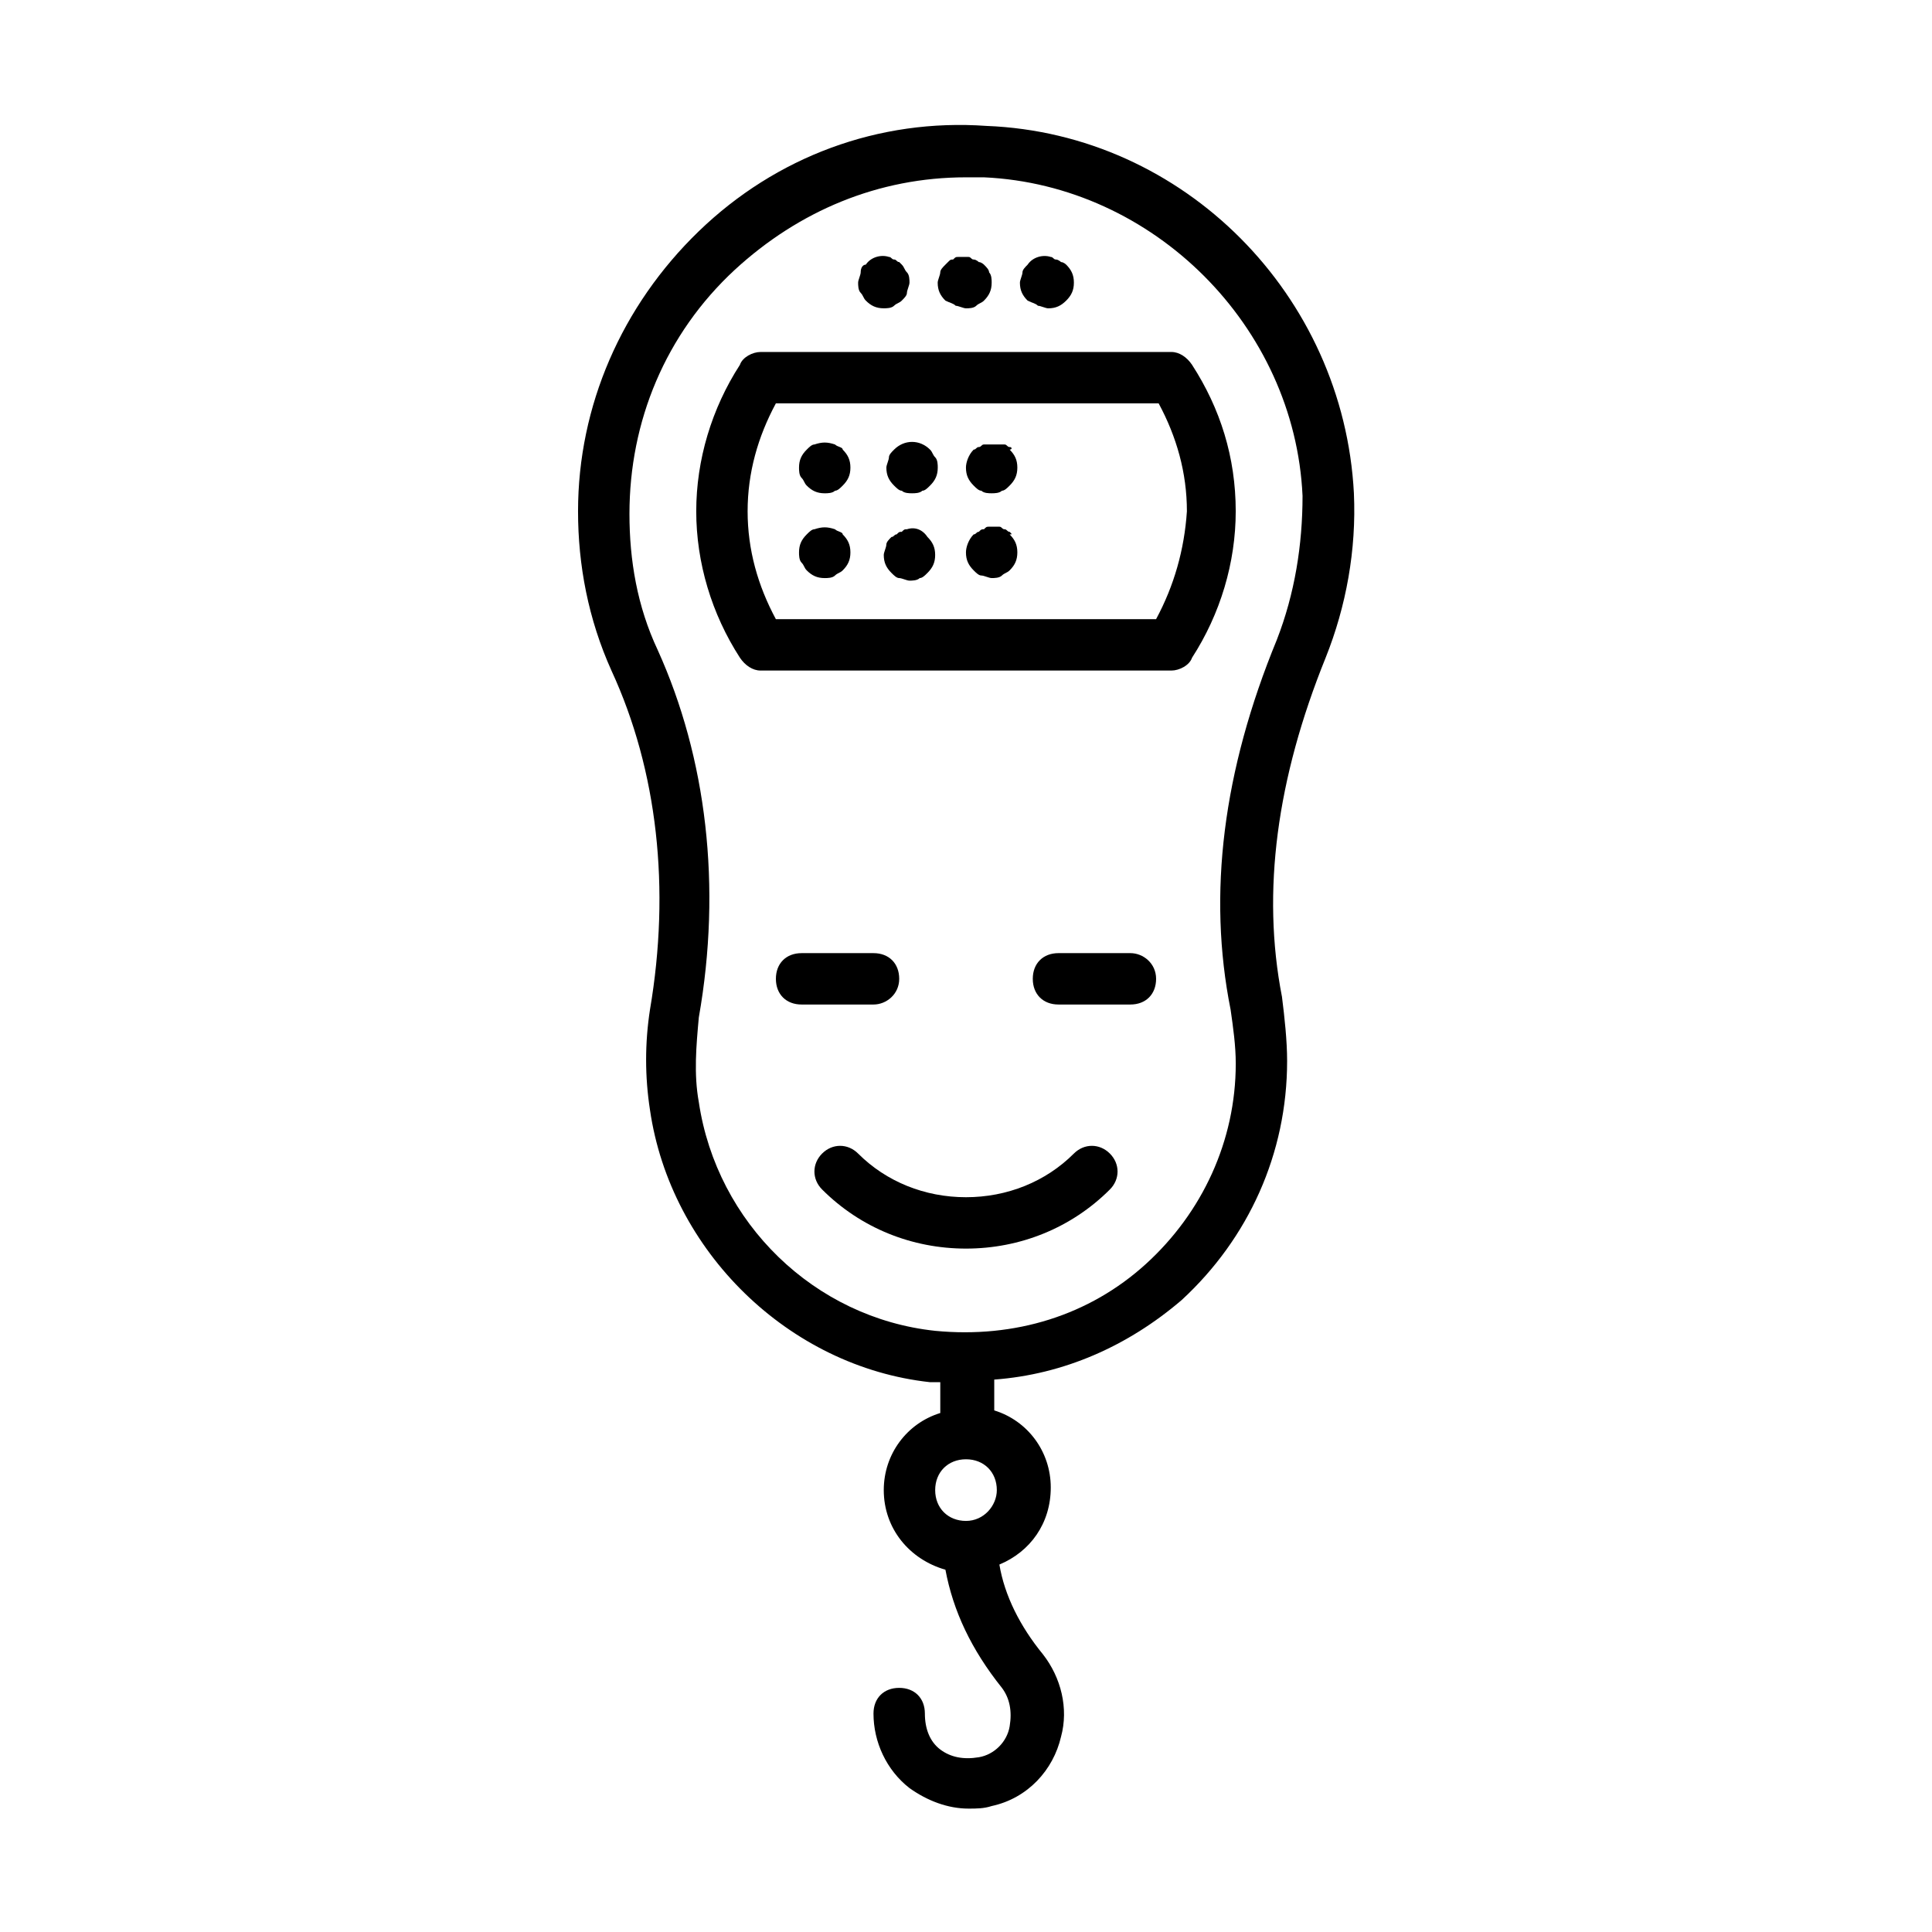 <?xml version="1.0" encoding="UTF-8"?>
<!-- Uploaded to: SVG Repo, www.svgrepo.com, Generator: SVG Repo Mixer Tools -->
<svg fill="#000000" width="800px" height="800px" version="1.1" viewBox="144 144 512 512" xmlns="http://www.w3.org/2000/svg">
 <g>
  <path d="m502.8 274.73c-2.723-52.422-44.934-95.316-97.359-97.359-28.594-2.039-55.828 8.172-76.254 27.914-20.426 19.742-32 46.297-32 74.211 0 14.297 2.723 28.594 8.852 42.211 12.254 26.551 15.66 57.871 10.211 89.867-1.363 8.852-1.363 17.703 0 26.551 5.445 37.445 36.766 68.082 74.211 72.168h2.723v8.168c-8.852 2.723-14.977 10.895-14.977 20.426 0 10.211 6.809 18.383 16.34 21.105 2.043 10.895 6.809 21.105 14.977 31.316 2.043 2.723 2.723 6.129 2.043 10.211-0.68 4.086-4.086 7.488-8.168 8.168-4.086 0.68-7.488 0-10.211-2.043s-4.086-5.445-4.086-9.531-2.723-6.809-6.809-6.809-6.809 2.723-6.809 6.809c0 7.488 3.402 14.977 9.531 19.742 4.766 3.402 10.211 5.445 15.66 5.445 2.043 0 4.086 0 6.129-0.68 9.531-2.043 16.34-9.531 18.383-18.383 2.043-7.488 0-15.66-4.766-21.785-6.129-7.488-10.211-15.66-11.574-23.828 8.168-3.402 13.617-10.895 13.617-20.426s-6.129-17.703-14.977-20.426v-8.168c18.383-1.363 35.402-8.852 49.699-21.105 17.703-16.34 27.914-38.809 27.914-63.316 0-5.445-0.68-11.574-1.363-17.02-5.445-27.914-1.363-57.871 11.574-89.867 5.445-13.609 8.168-28.59 7.488-43.566zm-102.8 272.33c-4.766 0-8.168-3.402-8.168-8.168s3.402-8.168 8.168-8.168 8.168 3.402 8.168 8.168c0 4.086-3.402 8.168-8.168 8.168zm82.379-233.52c-14.297 34.723-18.383 67.402-12.254 98.039 0.68 4.766 1.363 9.531 1.363 14.297 0 20.426-8.852 39.488-23.828 53.105-14.977 13.617-34.723 19.742-55.828 17.703-32-3.402-57.871-28.594-62.637-60.594-1.363-7.488-0.68-14.977 0-22.469 6.129-34.723 2.043-68.762-10.895-97.359-5.445-11.574-7.488-23.828-7.488-36.082 0-24.508 9.531-47.656 27.914-64.68 17.02-15.66 38.125-24.508 61.273-24.508h4.766c44.934 2.043 82.379 39.488 84.422 84.422 0 12.934-2.043 25.867-6.809 38.125z"/>
  <path d="m454.46 237.28h-108.93c-2.043 0-4.766 1.363-5.445 3.402-7.488 11.574-11.574 25.191-11.574 38.809 0 13.617 4.086 27.234 11.574 38.809 1.363 2.043 3.402 3.402 5.445 3.402h108.93c2.043 0 4.766-1.363 5.445-3.402 7.488-11.574 11.574-25.191 11.574-38.809 0-14.297-4.086-27.234-11.574-38.809-1.359-2.039-3.402-3.402-5.445-3.402zm-4.086 70.805h-100.76c-4.766-8.852-7.488-18.383-7.488-28.594 0-10.211 2.723-19.742 7.488-28.594h101.44c4.766 8.852 7.488 18.383 7.488 28.594-0.68 10.211-3.402 19.746-8.168 28.594z"/>
  <path d="m373.45 223.66c1.363 1.363 2.723 2.043 4.766 2.043 0.68 0 2.043 0 2.723-0.68 0.68-0.68 1.363-0.68 2.043-1.363 0.68-0.68 1.363-1.363 1.363-2.043 0-0.68 0.68-2.043 0.68-2.723 0-0.68 0-2.043-0.68-2.723-0.68-0.68-0.68-1.363-1.363-2.043l-0.68-0.68c-0.68 0-0.68-0.68-1.363-0.68-0.68 0-0.68-0.68-1.363-0.68-2.043-0.68-4.766 0-6.129 2.043-0.676-0.004-1.355 0.68-1.355 2.039 0 0.68-0.68 2.043-0.68 2.723 0 0.68 0 2.043 0.68 2.723 0.68 0.684 0.68 1.363 1.359 2.043z"/>
  <path d="m397.27 225.03c0.68 0 2.043 0.68 2.723 0.68 0.68 0 2.043 0 2.723-0.68 0.68-0.68 1.363-0.68 2.043-1.363 1.363-1.363 2.043-2.723 2.043-4.766 0-0.68 0-2.043-0.68-2.723 0-0.68-0.68-1.363-1.363-2.043 0 0-0.68-0.68-1.363-0.68 0 0-0.68-0.68-1.363-0.68-0.68 0-0.68-0.68-1.363-0.68h-2.723c-0.68 0-0.68 0-1.363 0.68-0.68 0-0.68 0-1.363 0.68l-0.68 0.68c-0.68 0.68-1.363 1.363-1.363 2.043 0 0.68-0.68 2.043-0.68 2.723 0 2.043 0.68 3.402 2.043 4.766 1.371 0.684 2.051 0.684 2.731 1.363z"/>
  <path d="m419.06 225.03c0.68 0 2.043 0.68 2.723 0.68 2.043 0 3.402-0.68 4.766-2.043 1.363-1.363 2.043-2.723 2.043-4.766 0-2.043-0.68-3.402-2.043-4.766 0 0-0.68-0.68-1.363-0.68 0 0-0.68-0.68-1.363-0.68-0.68 0-0.68-0.68-1.363-0.68-2.043-0.68-4.766 0-6.129 2.043-0.68 0.68-1.363 1.363-1.363 2.043 0 0.68-0.68 2.043-0.68 2.723 0 2.043 0.68 3.402 2.043 4.766 1.367 0.68 2.047 0.68 2.731 1.359z"/>
  <path d="m365.28 261.79c-2.043-0.68-3.402-0.68-5.445 0-0.68 0-1.363 0.68-2.043 1.363-1.363 1.363-2.043 2.723-2.043 4.766 0 0.68 0 2.043 0.68 2.723 0.68 0.68 0.68 1.363 1.363 2.043 1.363 1.363 2.723 2.043 4.766 2.043 0.68 0 2.043 0 2.723-0.68 0.68 0 1.363-0.68 2.043-1.363 1.363-1.363 2.043-2.723 2.043-4.766s-0.68-3.402-2.043-4.766c0-0.684-1.363-0.684-2.043-1.363z"/>
  <path d="m365.28 284.26c-2.043-0.68-3.402-0.68-5.445 0-0.68 0-1.363 0.68-2.043 1.363-1.363 1.363-2.043 2.723-2.043 4.766 0 0.68 0 2.043 0.68 2.723 0.68 0.68 0.68 1.363 1.363 2.043 1.363 1.363 2.723 2.043 4.766 2.043 0.68 0 2.043 0 2.723-0.68 0.68-0.68 1.363-0.68 2.043-1.363 1.363-1.363 2.043-2.723 2.043-4.766s-0.68-3.402-2.043-4.766c0-0.684-1.363-0.684-2.043-1.363z"/>
  <path d="m390.47 263.15c-2.723-2.723-6.809-2.723-9.531 0-0.68 0.68-1.363 1.363-1.363 2.043 0 0.68-0.68 2.043-0.68 2.723 0 2.043 0.68 3.402 2.043 4.766 0.68 0.68 1.363 1.363 2.043 1.363 0.68 0.68 2.043 0.68 2.723 0.68s2.043 0 2.723-0.68c0.68 0 1.363-0.68 2.043-1.363 1.363-1.363 2.043-2.723 2.043-4.766 0-0.68 0-2.043-0.68-2.723-0.684-0.68-0.684-1.363-1.363-2.043z"/>
  <path d="m384.34 284.26c-0.68 0-0.68 0-1.363 0.68-0.68 0-0.68 0-1.363 0.68-0.68 0-0.68 0.68-1.363 0.68-0.68 0.68-1.363 1.363-1.363 2.043 0 0.68-0.68 2.043-0.68 2.723 0 2.043 0.68 3.402 2.043 4.766 0.68 0.68 1.363 1.363 2.043 1.363 0.68 0 2.043 0.68 2.723 0.68s2.043 0 2.723-0.68c0.68 0 1.363-0.68 2.043-1.363 1.363-1.363 2.043-2.723 2.043-4.766s-0.68-3.402-2.043-4.766c-1.355-2.039-3.398-2.719-5.441-2.039z"/>
  <path d="m411.57 262.47c-0.68 0-0.68-0.68-1.363-0.68h-1.363-2.723-1.363c-0.68 0-0.68 0.68-1.363 0.68-0.68 0-0.68 0.68-1.363 0.68-1.363 1.363-2.043 3.402-2.043 4.766 0 2.043 0.68 3.402 2.043 4.766 0.68 0.68 1.363 1.363 2.043 1.363 0.68 0.68 2.043 0.68 2.723 0.68 0.68 0 2.043 0 2.723-0.68 0.68 0 1.363-0.68 2.043-1.363 1.363-1.363 2.043-2.723 2.043-4.766s-0.68-3.402-2.043-4.766c0.688 0 0.688-0.68 0.008-0.68z"/>
  <path d="m411.57 284.94c-0.68 0-0.68-0.68-1.363-0.68-0.68 0-0.68-0.68-1.363-0.68h-2.723c-0.68 0-0.68 0-1.363 0.68-0.68 0-0.68 0-1.363 0.68-0.68 0-0.68 0.68-1.363 0.68-1.363 1.363-2.043 3.402-2.043 4.766 0 2.043 0.68 3.402 2.043 4.766 0.68 0.68 1.363 1.363 2.043 1.363s2.043 0.68 2.723 0.68c0.68 0 2.043 0 2.723-0.68 0.68-0.68 1.363-0.68 2.043-1.363 1.363-1.363 2.043-2.723 2.043-4.766 0-2.043-0.68-3.402-2.043-4.766 0.688 0.004 0.688 0.004 0.008-0.68z"/>
  <path d="m428.59 449.7c-7.488 7.488-17.703 11.574-28.594 11.574-10.895 0-21.105-4.086-28.594-11.574-2.723-2.723-6.809-2.723-9.531 0-2.723 2.723-2.723 6.809 0 9.531 10.211 10.211 23.828 15.66 38.125 15.66s27.914-5.445 38.125-15.66c2.723-2.723 2.723-6.809 0-9.531-2.723-2.723-6.809-2.723-9.531 0z"/>
  <path d="m443.57 396.59h-19.062c-4.086 0-6.809 2.723-6.809 6.809 0 4.086 2.723 6.809 6.809 6.809h19.062c4.086 0 6.809-2.723 6.809-6.809 0-4.086-3.402-6.809-6.809-6.809z"/>
  <path d="m382.3 403.4c0-4.086-2.723-6.809-6.809-6.809h-19.062c-4.086 0-6.809 2.723-6.809 6.809 0 4.086 2.723 6.809 6.809 6.809h19.062c3.406 0 6.809-2.723 6.809-6.809z"/>
 </g>
</svg>